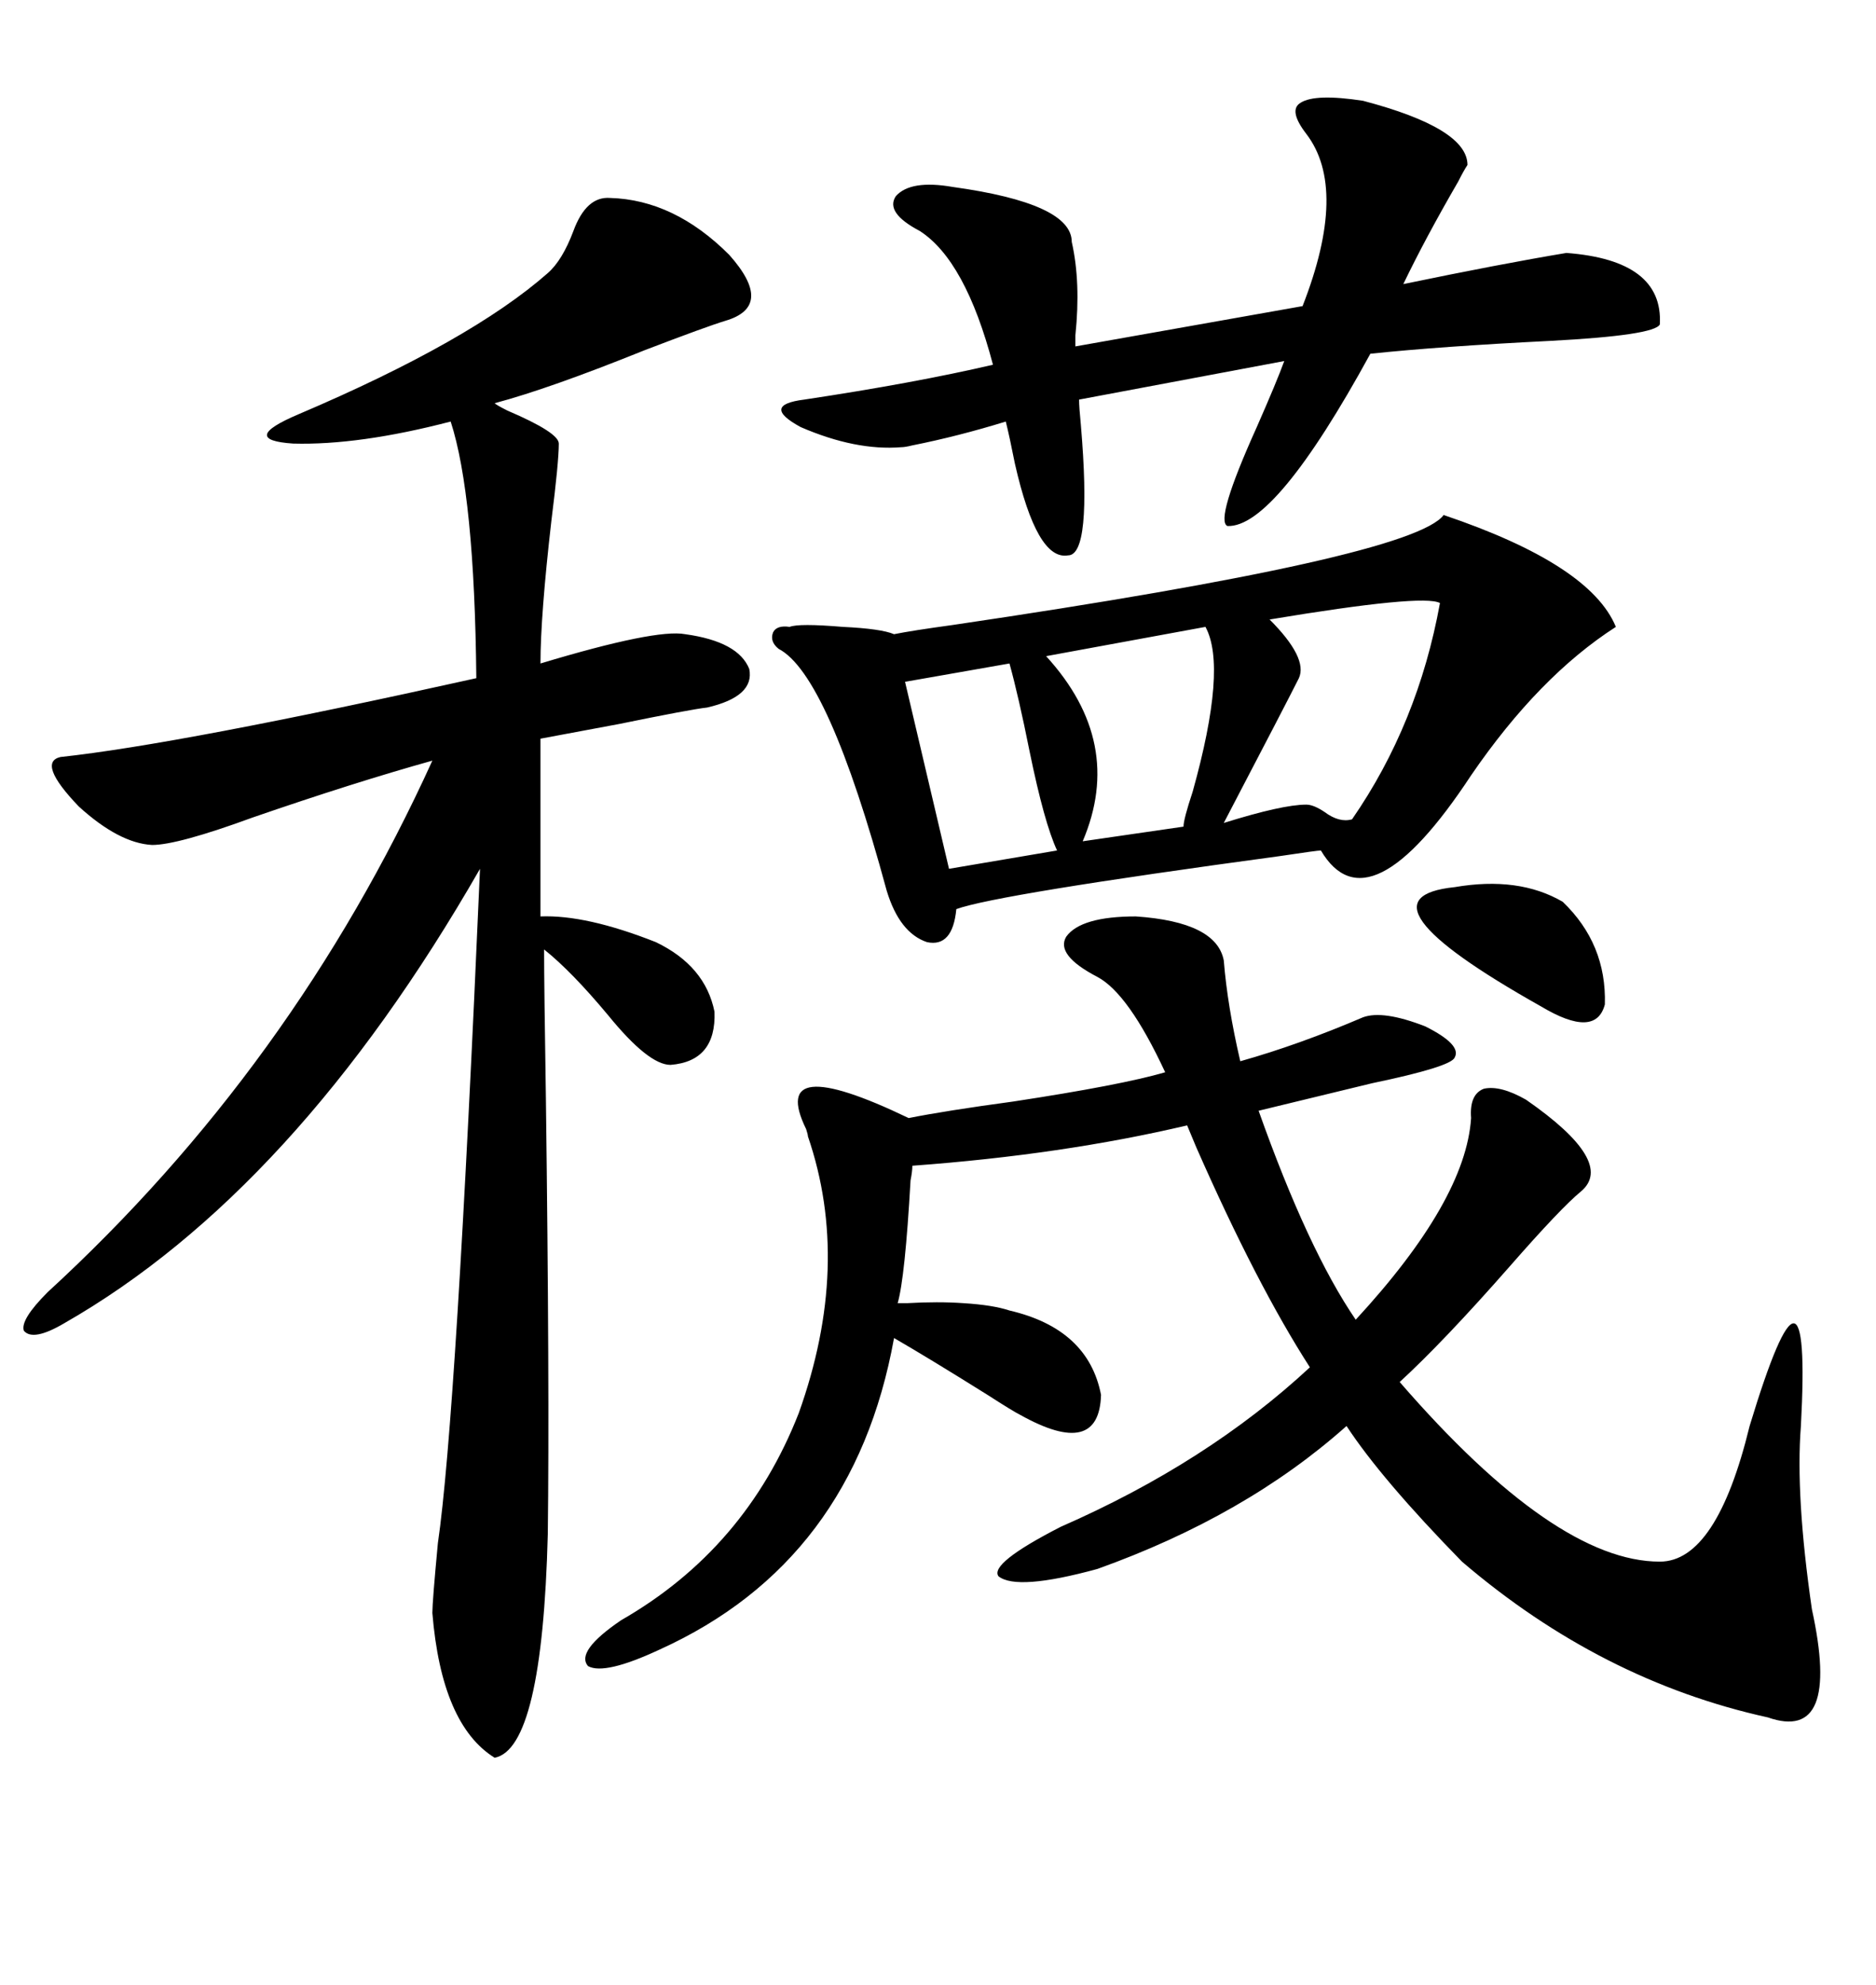<svg xmlns="http://www.w3.org/2000/svg" xmlns:xlink="http://www.w3.org/1999/xlink" width="300" height="317.285"><path d="M97.56 31.64L97.56 31.64Q107.81 31.93 116.60 40.72L116.60 40.72Q123.93 48.93 116.02 51.27L116.02 51.27Q113.09 52.15 103.13 55.96L103.13 55.96Q87.89 62.11 79.10 64.45L79.10 64.45Q79.39 64.75 81.15 65.63L81.15 65.63Q89.36 69.14 89.36 70.90L89.36 70.90Q89.36 73.83 88.18 83.20L88.18 83.20Q86.43 98.44 86.43 106.05L86.43 106.05Q104.88 100.49 109.57 101.37L109.57 101.37Q118.07 102.54 119.82 106.93L119.82 106.93Q120.70 111.33 113.09 113.09L113.09 113.09Q110.45 113.38 99.02 115.72L99.02 115.72Q89.65 117.48 86.43 118.07L86.43 118.07L86.43 146.48Q93.75 146.19 104.88 150.59L104.88 150.59Q112.79 154.39 114.26 161.72L114.26 161.72Q114.55 169.63 107.23 170.21L107.23 170.21Q103.71 170.21 97.27 162.30L97.27 162.30Q91.41 155.27 87.01 151.76L87.01 151.76Q87.01 157.62 87.30 175.78L87.30 175.78Q87.89 221.78 87.60 245.21L87.60 245.21Q86.72 279.49 79.10 280.96L79.10 280.96Q70.61 275.68 69.14 257.81L69.14 257.81Q69.14 256.05 70.02 246.68L70.02 246.68Q72.95 226.76 76.76 138.87L76.76 138.87Q47.17 190.43 10.25 211.52L10.25 211.52Q5.27 214.45 3.81 212.70L3.81 212.70Q3.22 210.94 7.62 206.54L7.62 206.54Q46.88 170.51 69.14 121.58L69.14 121.58Q56.54 125.10 40.43 130.66L40.43 130.66Q28.42 135.06 24.32 135.06L24.32 135.06Q19.04 134.77 12.60 128.91L12.60 128.91Q5.86 121.88 9.67 121.00L9.67 121.00Q28.71 118.95 76.17 108.40L76.17 108.40Q75.88 79.10 72.07 67.38L72.07 67.38Q57.42 71.19 46.88 70.90L46.88 70.90Q38.09 70.31 47.75 66.21L47.75 66.21Q75.29 54.49 87.60 43.65L87.60 43.65Q89.94 41.60 91.70 36.91L91.70 36.91Q93.75 31.35 97.56 31.64ZM181.64 146.48L181.64 146.48Q194.53 147.36 195.70 153.52L195.70 153.52Q196.29 160.84 198.34 169.63L198.34 169.63Q207.71 166.99 217.97 162.60L217.97 162.60Q221.19 161.43 227.93 164.06L227.93 164.06Q233.79 166.99 232.62 169.04L232.62 169.04Q232.03 170.51 219.43 173.14L219.43 173.14Q208.59 175.78 201.27 177.54L201.27 177.54Q209.18 199.80 216.80 210.94L216.80 210.94Q234.38 191.89 235.25 178.71L235.25 178.71Q234.96 174.90 237.30 174.02L237.30 174.02Q239.94 173.44 244.04 175.78L244.04 175.78Q258.40 185.74 252.83 190.43L252.83 190.43Q249.61 193.07 241.41 202.44L241.41 202.44Q230.86 214.45 223.83 220.90L223.83 220.90Q248.73 249.61 265.43 249.61L265.43 249.61Q274.51 249.61 279.79 227.93L279.79 227.93Q284.77 211.52 286.82 211.52L286.82 211.52Q288.87 211.52 287.99 227.93L287.99 227.93Q287.11 239.06 289.75 257.23L289.75 257.23Q294.43 278.61 282.71 274.51L282.71 274.51Q256.05 268.65 233.79 249.61L233.79 249.61Q220.90 236.43 215.33 227.93L215.33 227.93Q199.22 242.29 175.49 250.78L175.49 250.78Q162.60 254.30 159.67 251.95L159.67 251.95Q158.20 249.90 169.63 244.04L169.63 244.04Q193.07 233.79 209.47 218.55L209.47 218.55Q200.98 205.37 191.31 183.40L191.31 183.40Q189.84 179.88 189.84 179.88L189.84 179.88Q169.92 184.57 145.90 186.33L145.90 186.33Q145.90 187.21 145.61 188.67L145.61 188.67Q144.73 204.20 143.55 208.30L143.55 208.30Q143.26 208.30 145.02 208.30L145.02 208.30Q150 208.01 154.10 208.30L154.10 208.30Q158.79 208.59 161.43 209.47L161.43 209.47Q174.02 212.40 176.07 222.95L176.07 222.95Q175.78 233.20 163.18 226.17L163.18 226.17Q162.01 225.59 157.91 222.95L157.91 222.95Q148.54 217.09 142.97 213.87L142.97 213.87Q136.52 249.61 105.47 263.67L105.47 263.67Q96.68 267.77 94.04 266.31L94.04 266.31Q91.99 263.96 99.32 258.98L99.32 258.98Q119.24 247.56 127.73 225.88L127.73 225.88Q136.23 202.15 129.20 181.64L129.20 181.64Q129.20 181.35 128.91 180.47L128.91 180.47Q122.75 167.87 145.31 178.71L145.31 178.71Q151.17 177.54 162.01 176.07L162.01 176.07Q179.30 173.44 186.33 171.39L186.33 171.39Q180.47 158.79 175.49 156.15L175.49 156.15Q168.75 152.64 170.51 149.71L170.51 149.71Q172.85 146.48 181.64 146.48ZM126.27 100.20L126.27 100.20Q127.73 99.61 134.77 100.20L134.77 100.20Q140.92 100.49 142.97 101.37L142.97 101.37Q145.90 100.78 152.34 99.90L152.34 99.90Q225.88 89.06 230.86 82.32L230.86 82.32Q254.30 90.23 258.40 100.20L258.40 100.20Q246.09 108.11 235.25 123.93L235.25 123.93Q218.85 148.83 211.23 135.94L211.23 135.94Q210.64 135.94 204.79 136.82L204.79 136.82Q159.38 142.97 152.93 145.31L152.93 145.31Q152.34 151.46 148.24 150.59L148.24 150.59Q143.85 149.12 141.80 142.38L141.80 142.38Q132.42 107.81 124.51 103.71L124.51 103.71Q123.05 102.54 123.63 101.07L123.63 101.07Q124.22 99.90 126.27 100.20ZM208.89 21.39L208.89 21.39Q205.96 17.58 208.01 16.41L208.01 16.41Q210.35 14.94 217.97 16.11L217.97 16.11Q234.67 20.51 234.67 26.37L234.67 26.37Q234.08 27.25 233.20 29.00L233.20 29.00Q227.93 38.09 224.41 45.41L224.41 45.41Q239.94 42.19 250.49 40.43L250.49 40.43Q266.02 41.60 265.43 51.86L265.43 51.86Q264.55 53.61 247.85 54.49L247.85 54.49Q230.27 55.37 219.14 56.54L219.14 56.54Q203.91 84.38 196.29 84.08L196.29 84.08Q194.24 83.20 200.98 68.26L200.98 68.26Q204.20 60.94 205.37 57.71L205.37 57.71L172.56 63.87Q172.56 65.04 172.85 67.97L172.85 67.97Q174.61 88.77 170.80 88.77L170.80 88.77Q165.82 89.65 162.30 74.12L162.30 74.12Q161.43 69.73 160.84 67.38L160.84 67.38Q153.22 69.73 145.90 71.19L145.90 71.19Q144.73 71.48 144.14 71.48L144.14 71.48Q136.82 72.07 128.03 68.26L128.03 68.26Q121.58 64.75 128.61 63.87L128.61 63.87Q146.19 61.23 158.79 58.30L158.79 58.30Q154.39 41.60 147.07 36.91L147.07 36.91Q141.50 33.98 143.26 31.35L143.26 31.35Q145.61 28.71 152.34 29.88L152.34 29.88Q171.39 32.52 171.39 38.67L171.39 38.67Q172.85 45.12 171.97 53.61L171.97 53.61Q171.97 55.08 171.97 55.37L171.97 55.37L208.30 48.93Q215.63 30.18 208.89 21.39ZM230.27 96.39L230.27 96.39Q227.64 94.92 203.03 99.02L203.03 99.02Q209.18 105.18 207.71 108.40L207.71 108.40Q205.96 111.91 195.70 131.54L195.70 131.54Q205.08 128.61 208.89 128.61L208.89 128.61Q210.06 128.61 211.82 129.79L211.82 129.79Q214.16 131.54 216.21 130.96L216.21 130.96Q226.76 115.72 230.27 96.39ZM192.77 100.20L192.77 100.20L167.29 104.88Q179.88 118.65 173.14 134.47L173.14 134.47L189.26 132.13Q189.26 130.96 190.72 126.56L190.72 126.56Q196.29 106.64 192.77 100.20ZM161.43 106.05L161.43 106.05L144.73 108.98L151.76 138.87L169.04 135.94Q166.99 131.54 164.65 120.12L164.65 120.12Q162.89 111.33 161.43 106.05ZM232.62 141.80L232.62 141.80Q242.87 140.04 249.90 144.14L249.90 144.14Q256.93 150.88 256.64 160.55L256.64 160.55Q255.18 166.11 246.39 160.84L246.39 160.84Q215.63 143.55 232.62 141.80Z"/></svg>
